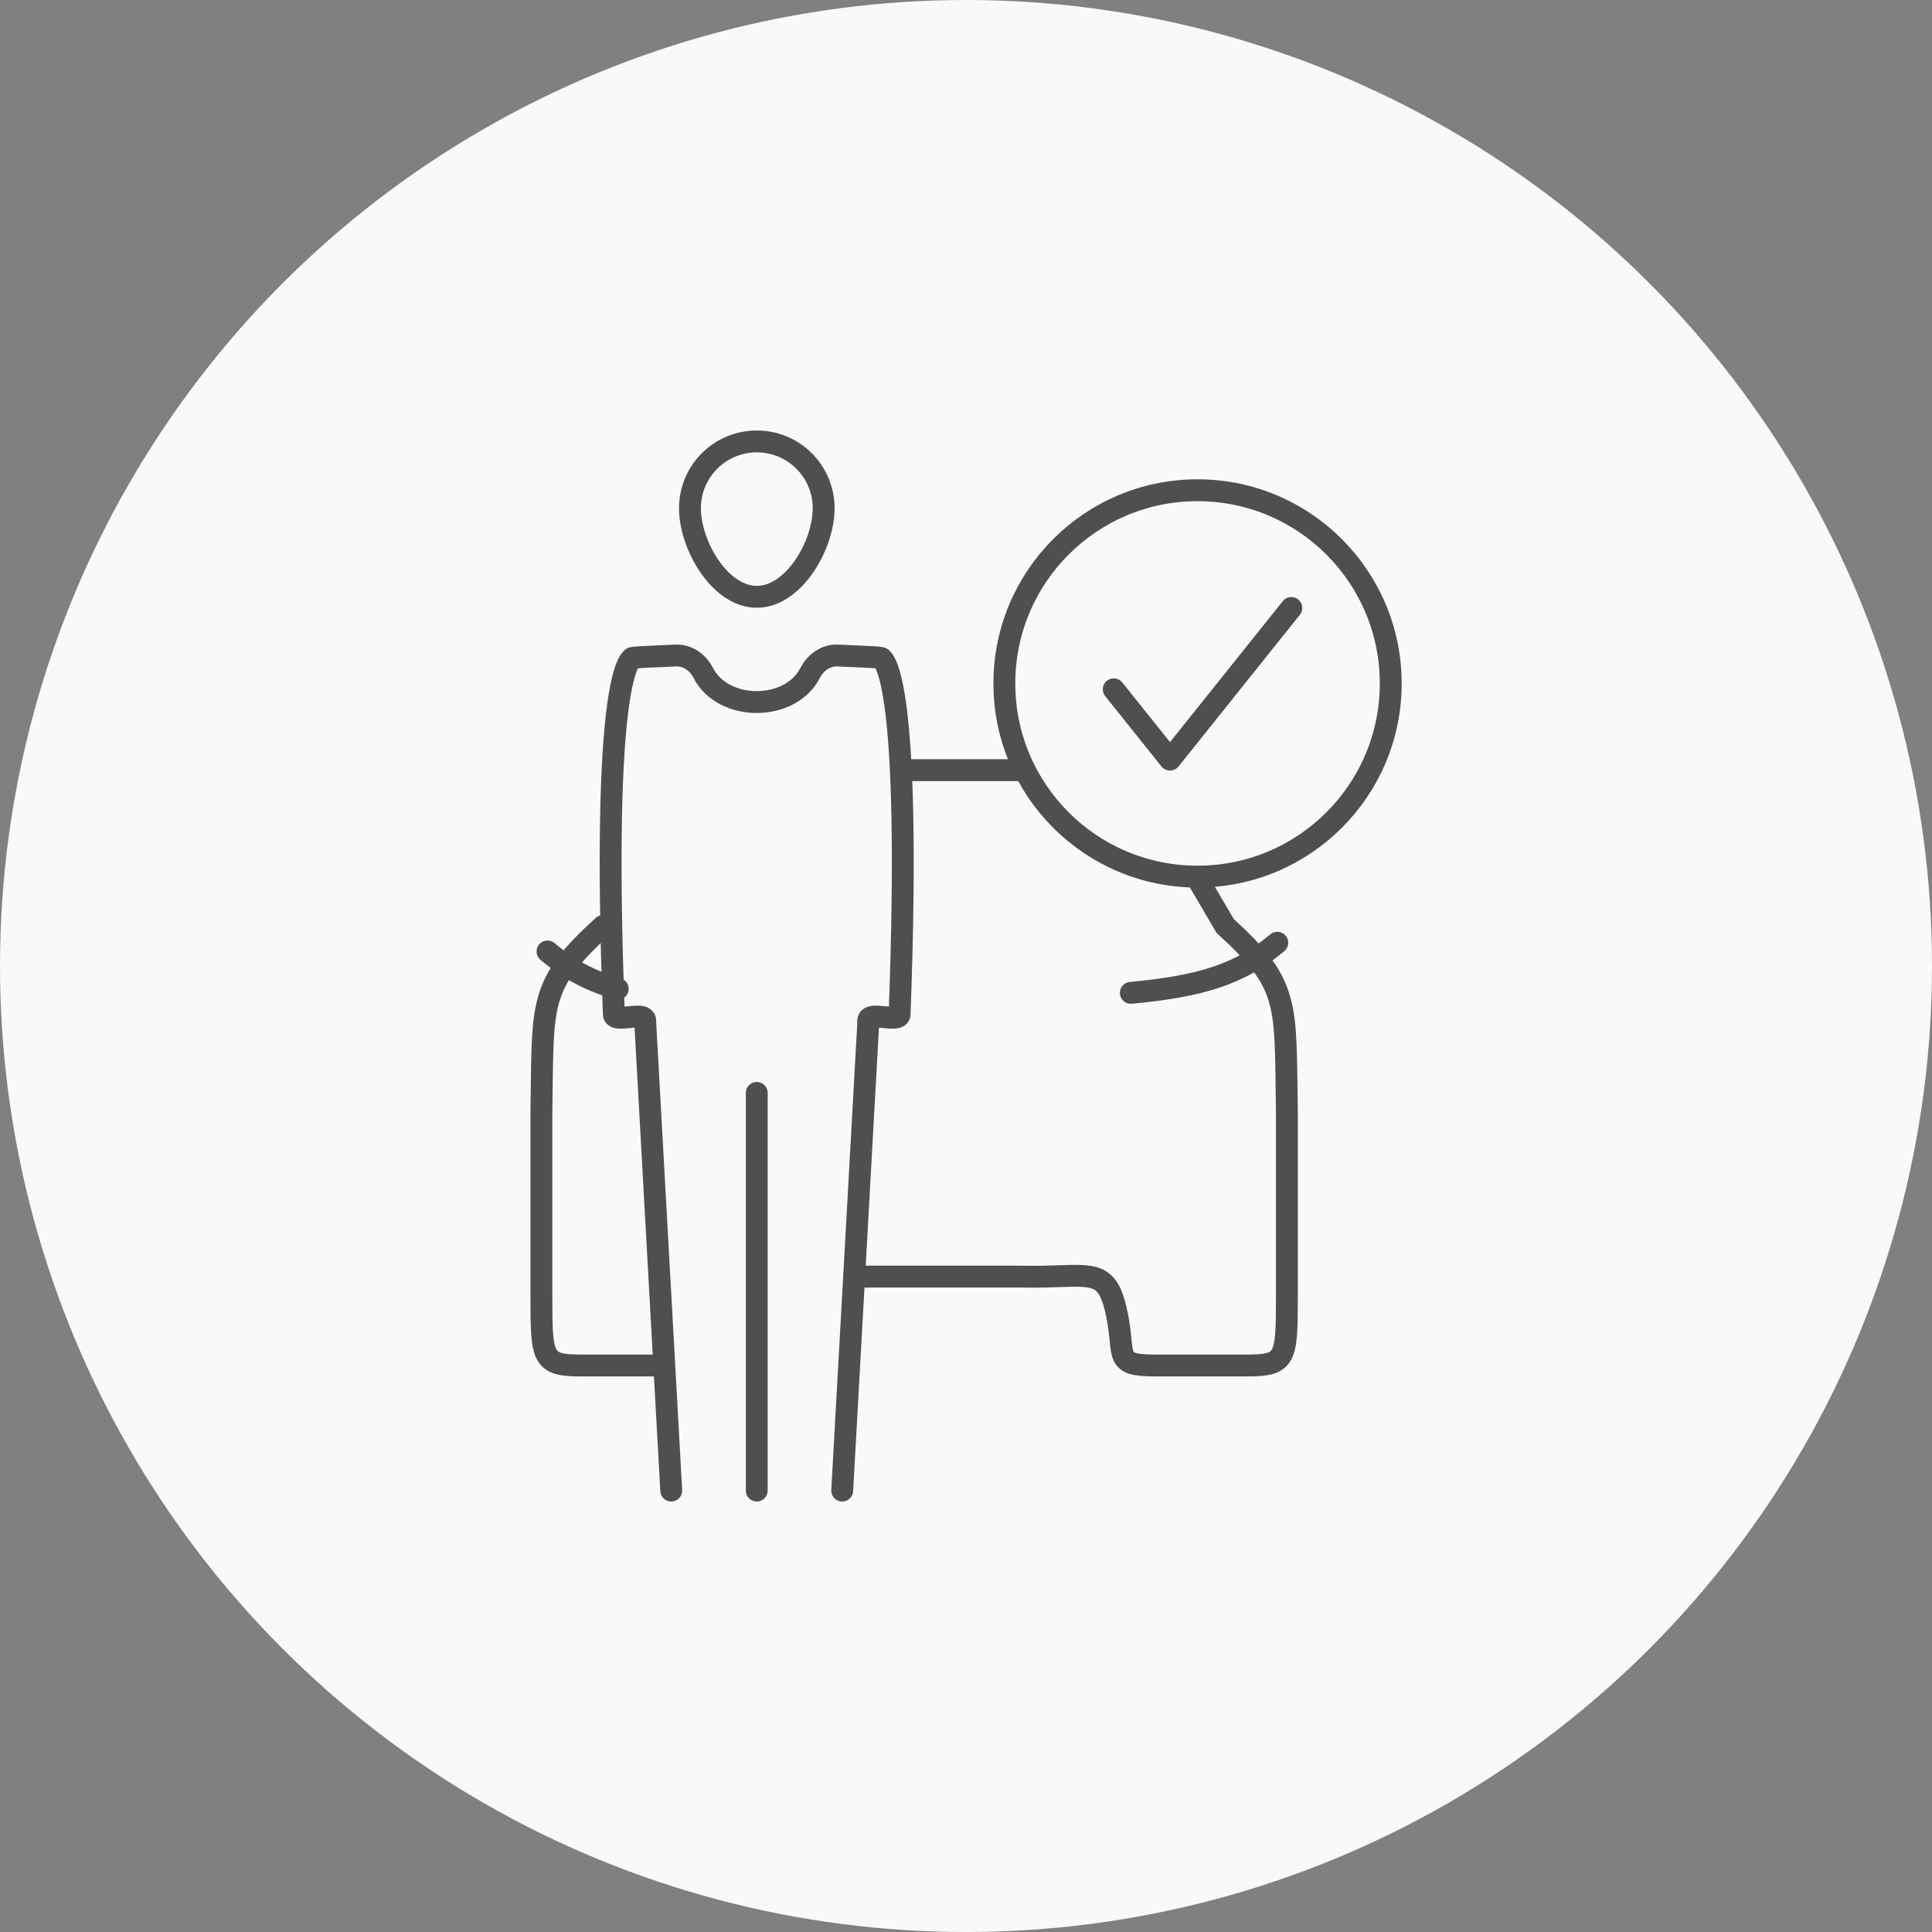 <?xml version="1.0" encoding="UTF-8"?>
<!DOCTYPE svg PUBLIC "-//W3C//DTD SVG 1.0//EN" "http://www.w3.org/TR/2001/REC-SVG-20010904/DTD/svg10.dtd">
<!-- Creator: CorelDRAW -->
<svg xmlns="http://www.w3.org/2000/svg" xml:space="preserve" width="39.184mm" height="39.184mm" version="1.0" shape-rendering="geometricPrecision" text-rendering="geometricPrecision" image-rendering="optimizeQuality" fill-rule="evenodd" clip-rule="evenodd"
viewBox="0 0 522.84 522.84"
 xmlns:xlink="http://www.w3.org/1999/xlink"
 xmlns:xodm="http://www.corel.com/coreldraw/odm/2003">
 <rect x="0" y="0" width="522.84" height="522.84" fill="#808080" stroke="none"/>
 <g id="Layer_x0020_1">
  <circle fill="#F8F9FA" cx="261.42" cy="261.42" r="261.42"/>
  <g id="_1620778920096">
   <line fill="none" stroke="#4F4F4F" stroke-width="5.92" stroke-linecap="round" stroke-linejoin="round" stroke-miterlimit="22.926" x1="204.79" y1="403.38" x2="204.79" y2= "295.77" />
   <path fill="none" stroke="#4F4F4F" stroke-width="5.92" stroke-linecap="round" stroke-linejoin="round" stroke-miterlimit="22.926" d="M222.9 137.55c0,10 -8.09,23.96 -18.09,23.96 -10,0 -18.09,-13.96 -18.09,-23.96 0,-10 8.09,-18.09 18.09,-18.09 10,0 18.09,8.09 18.09,18.09z"/>
   <line fill="none" stroke="#4F4F4F" stroke-width="5.92" stroke-linecap="round" stroke-linejoin="round" stroke-miterlimit="22.926" x1="181.65" y1="403.38" x2="174.58" y2= "276.14" />
   <path fill="none" stroke="#4F4F4F" stroke-width="5.92" stroke-linecap="round" stroke-linejoin="round" stroke-miterlimit="22.926" d="M174.58 276.14c-0.11,-2.57 -8.36,0.77 -8.46,-1.66 -3.37,-89.99 4.11,-95.71 4.96,-96.42 1,-0.27 9.16,-0.5 11.61,-0.66 3.3,-0.2 6.16,1.82 7.66,4.75 5.37,10.45 23.48,10.45 28.87,0 1.52,-2.95 4.38,-4.96 7.66,-4.75 2.45,0.16 10.61,0.37 11.61,0.66 0.86,0.7 8.32,6.43 4.96,96.42 -0.09,2.43 -8.34,-0.91 -8.46,1.66"/>
   <line fill="none" stroke="#4F4F4F" stroke-width="5.92" stroke-linecap="round" stroke-linejoin="round" stroke-miterlimit="22.926" x1="235.01" y1="276.14" x2="227.92" y2= "403.38" />
   <path fill="none" stroke="#4F4F4F" stroke-width="5.92" stroke-linecap="round" stroke-linejoin="round" stroke-miterlimit="22.926" d="M324.07 132.67c-28.87,0 -52.27,23.39 -52.27,52.29 0,28.88 23.39,52.27 52.27,52.27 28.87,0 52.29,-23.39 52.29,-52.27 0,-28.88 -23.42,-52.29 -52.29,-52.29z"/>
   <polyline fill="none" stroke="#4F4F4F" stroke-width="5.92" stroke-linecap="round" stroke-linejoin="round" stroke-miterlimit="22.926" points="301.4,186.54 316.63,205.57 349.46,164.53 "/>
   <path fill="none" stroke="#4F4F4F" stroke-width="5.92" stroke-linecap="round" stroke-linejoin="round" stroke-miterlimit="22.926" d="M244.62 208.42l32.29 0m47.07 29.26c2.52,4.3 5.04,8.6 7.57,12.9 17.7,16.12 16.22,20.74 16.71,50.44 0,16.27 0,33.05 0,49.32 0,17.6 -0.12,19.19 -11.07,19.19 -3.47,0 -15.65,0 -24.51,0 -11.5,0 -8.12,-2.51 -10.39,-13.67 -2.86,-14.03 -7.15,-9.9 -26.25,-10.39l-44.3 0m-52.46 24.06c-8.88,0 -18.22,0 -21.7,0 -10.95,0 -11.07,-1.6 -11.07,-19.19 0,-16.27 0,-33.05 0,-49.32 0.49,-29.71 -1,-34.31 16.71,-50.44"/>
   <path fill="none" stroke="#4F4F4F" stroke-width="5.92" stroke-linecap="round" stroke-linejoin="round" stroke-miterlimit="22.926" d="M148.17 257.49c5.76,4.87 11.66,8 19,10.11"/>
   <path fill="none" stroke="#4F4F4F" stroke-width="5.92" stroke-linecap="round" stroke-linejoin="round" stroke-miterlimit="22.926" d="M345.67 255.12c-10.29,8.69 -21.01,11.81 -39.64,13.57"/>
  </g>
 </g>
</svg>
